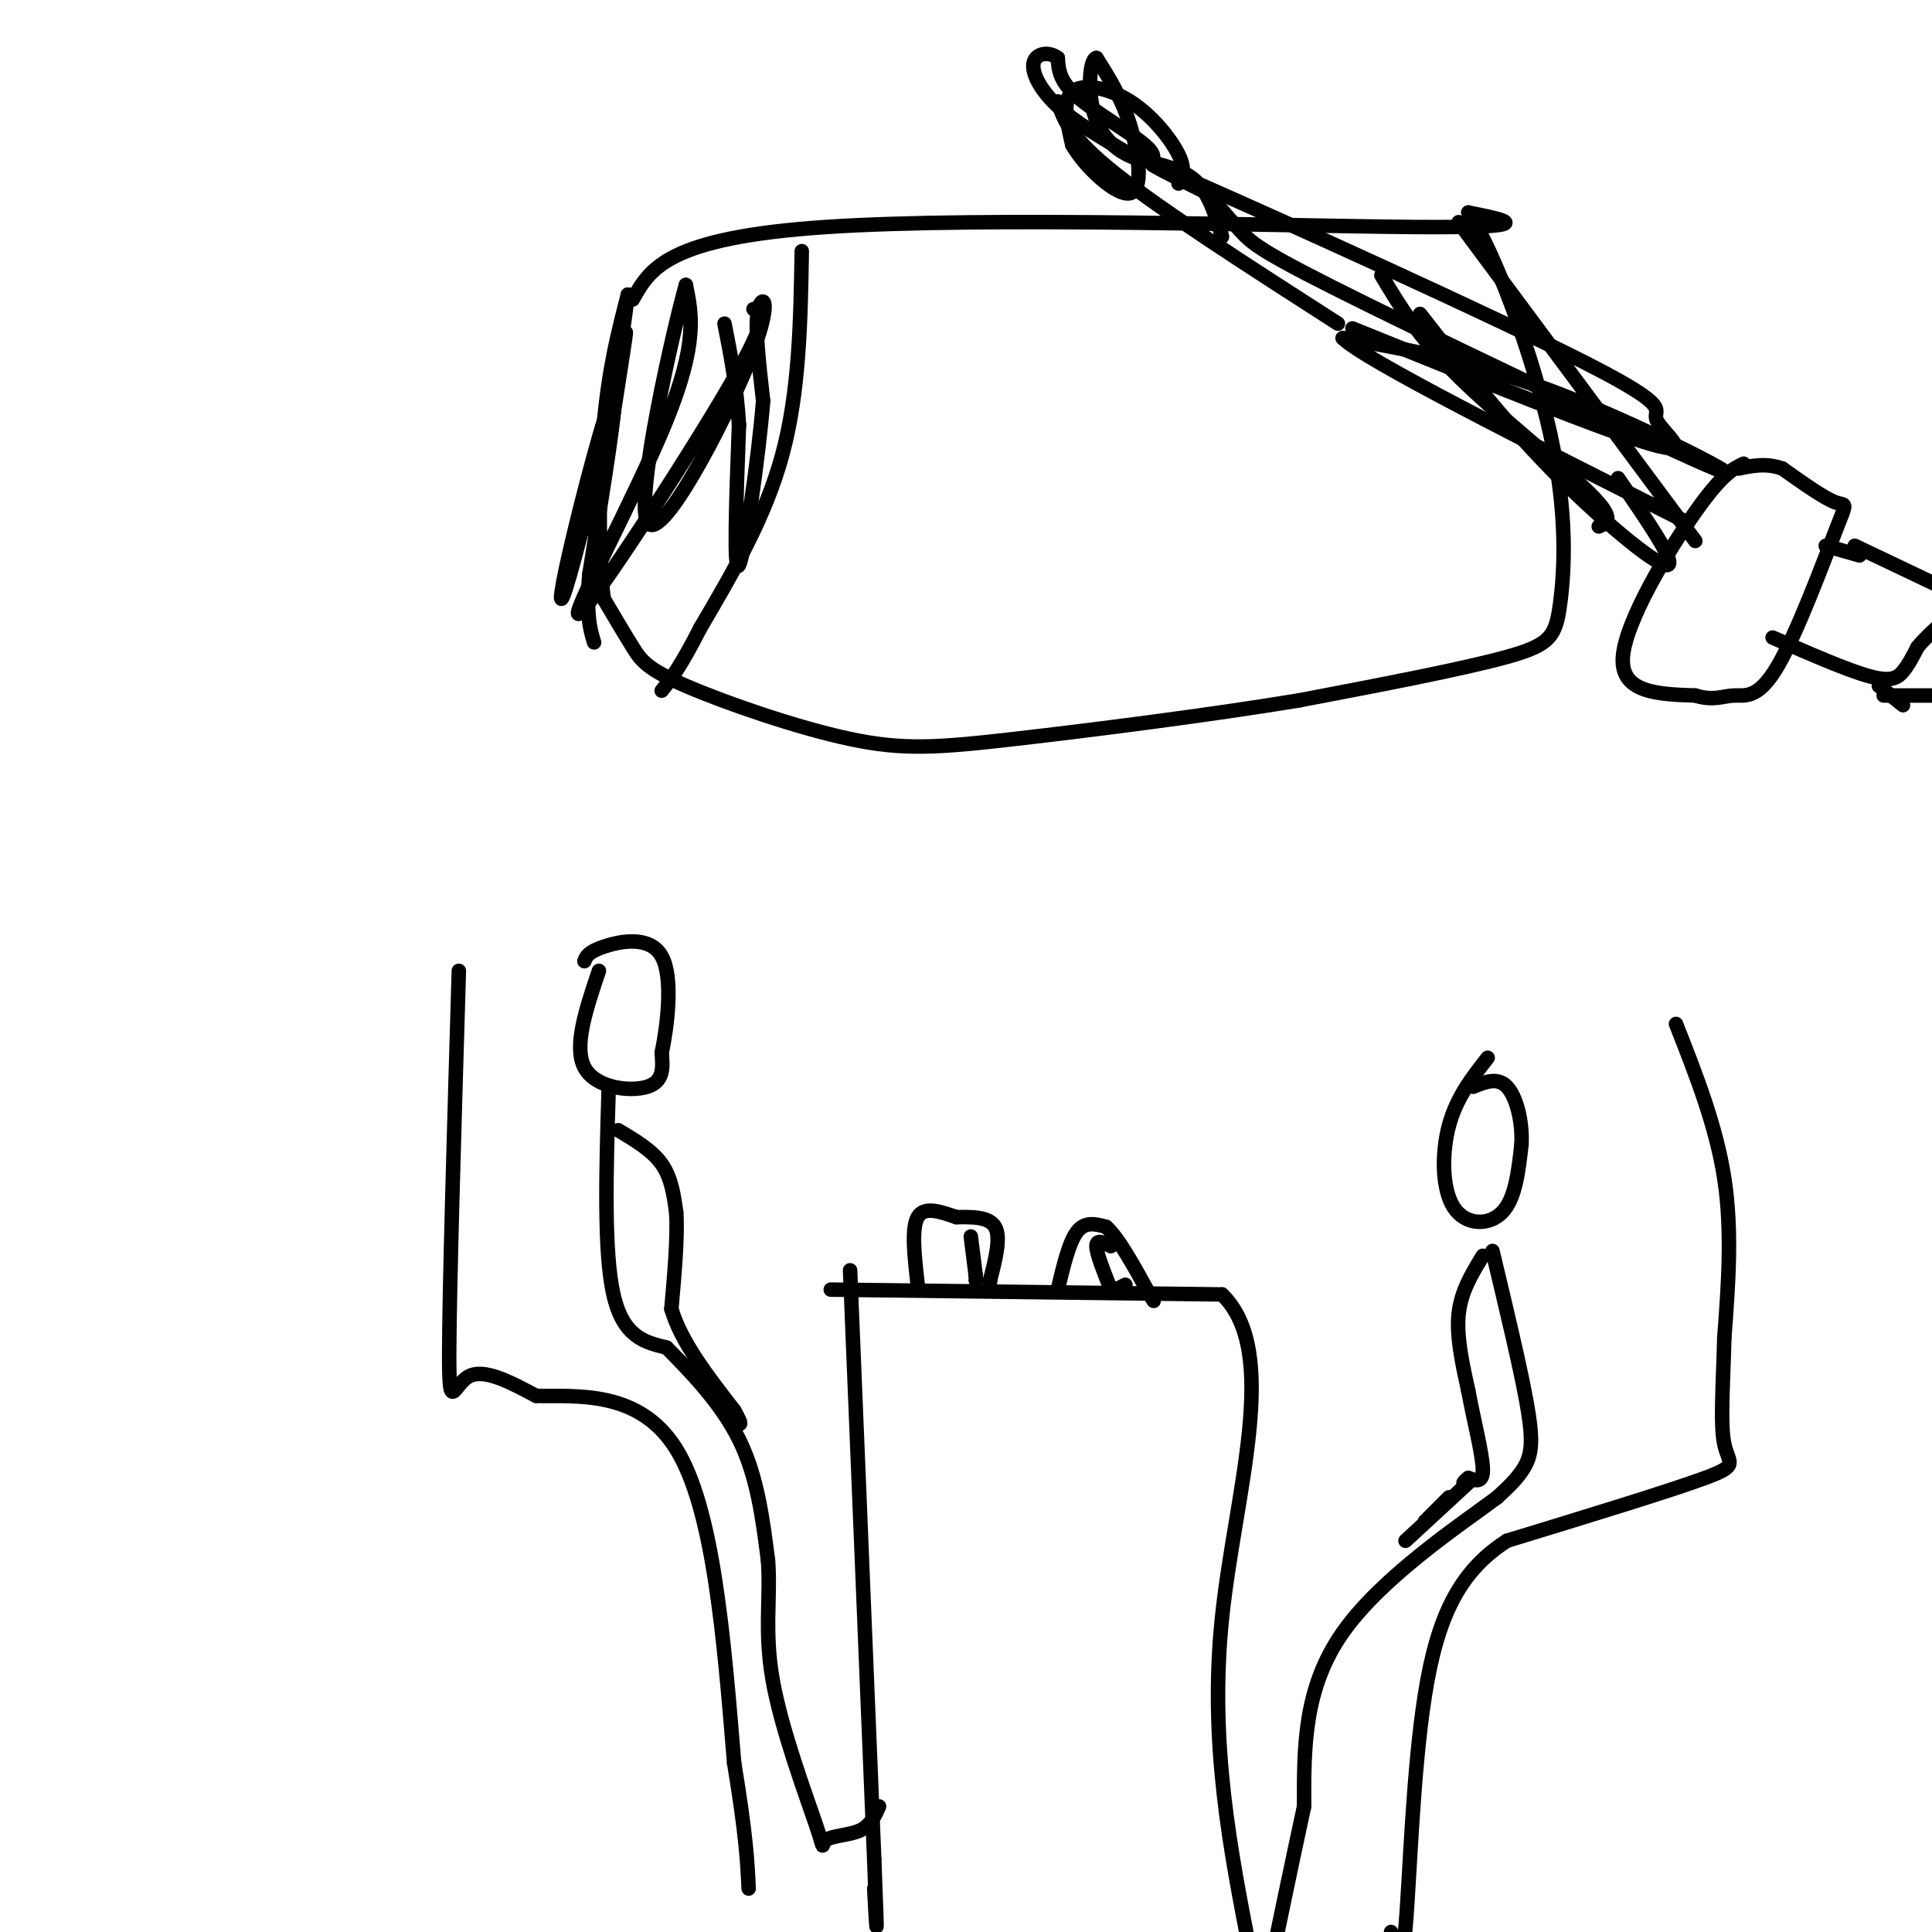 <svg viewBox='0 0 400 400' version='1.1' xmlns='http://www.w3.org/2000/svg' xmlns:xlink='http://www.w3.org/1999/xlink'><g fill='none' stroke='rgb(0,0,0)' stroke-width='3' stroke-linecap='round' stroke-linejoin='round'><path d='M347,212c4.167,10.583 8.333,21.167 10,32c1.667,10.833 0.833,21.917 0,33'/><path d='M357,277c-0.250,9.821 -0.875,17.875 0,22c0.875,4.125 3.250,4.321 -4,7c-7.250,2.679 -24.125,7.839 -41,13'/><path d='M312,319c-9.988,6.405 -14.458,15.917 -17,32c-2.542,16.083 -3.155,38.738 -4,48c-0.845,9.262 -1.923,5.131 -3,1'/><path d='M95,201c-0.978,32.889 -1.956,65.778 -2,79c-0.044,13.222 0.844,6.778 4,5c3.156,-1.778 8.578,1.111 14,4'/><path d='M111,289c8.089,0.178 21.311,-1.378 29,11c7.689,12.378 9.844,38.689 12,65'/><path d='M152,365c2.500,15.167 2.750,20.583 3,26'/><path d='M172,267c0.000,0.000 81.000,1.000 81,1'/><path d='M253,268c12.333,11.933 2.667,41.267 0,67c-2.667,25.733 1.667,47.867 6,70'/><path d='M259,402c0.000,0.000 0.100,0.100 0.1,0.1'/><path d='M176,263c0.000,0.000 5.000,122.000 5,122'/><path d='M181,385c0.833,21.333 0.417,13.667 0,6'/><path d='M124,201c-2.644,7.844 -5.289,15.689 -3,20c2.289,4.311 9.511,5.089 13,4c3.489,-1.089 3.244,-4.044 3,-7'/><path d='M137,218c1.131,-5.452 2.458,-15.583 0,-20c-2.458,-4.417 -8.702,-3.119 -12,-2c-3.298,1.119 -3.649,2.060 -4,3'/><path d='M126,226c-0.500,16.583 -1.000,33.167 1,42c2.000,8.833 6.500,9.917 11,11'/><path d='M138,279c4.778,4.822 11.222,11.378 15,19c3.778,7.622 4.889,16.311 6,25'/><path d='M159,323c0.615,7.762 -0.849,14.668 1,25c1.849,10.332 7.011,24.089 9,30c1.989,5.911 0.805,3.976 2,3c1.195,-0.976 4.770,-0.993 7,-2c2.230,-1.007 3.115,-3.003 4,-5'/><path d='M308,219c-3.220,4.107 -6.440,8.214 -8,14c-1.560,5.786 -1.458,13.250 1,17c2.458,3.750 7.274,3.786 10,1c2.726,-2.786 3.363,-8.393 4,-14'/><path d='M315,237c0.267,-4.844 -1.067,-9.956 -3,-12c-1.933,-2.044 -4.467,-1.022 -7,0'/><path d='M309,259c2.822,11.800 5.644,23.600 7,31c1.356,7.400 1.244,10.400 0,13c-1.244,2.600 -3.622,4.800 -6,7'/><path d='M310,310c-7.689,5.711 -23.911,16.489 -32,28c-8.089,11.511 -8.044,23.756 -8,36'/><path d='M270,374c-2.667,12.333 -5.333,25.167 -8,38'/><path d='M307,260c-2.250,3.667 -4.500,7.333 -5,12c-0.500,4.667 0.750,10.333 2,16'/><path d='M304,288c1.111,5.956 2.889,12.844 3,16c0.111,3.156 -1.444,2.578 -3,2'/><path d='M304,306c-0.667,0.500 -0.833,0.750 -1,1'/><path d='M300,310c0.000,0.000 -5.000,5.000 -5,5'/><path d='M304,307c0.000,0.000 -13.000,12.000 -13,12'/><path d='M128,234c3.500,2.083 7.000,4.167 9,7c2.000,2.833 2.500,6.417 3,10'/><path d='M140,251c0.333,5.000 -0.333,12.500 -1,20'/><path d='M139,271c2.000,6.833 7.500,13.917 13,21'/><path d='M152,292c2.167,3.833 1.083,2.917 0,2'/><path d='M190,266c-0.667,-5.833 -1.333,-11.667 0,-14c1.333,-2.333 4.667,-1.167 8,0'/><path d='M198,252c3.067,-0.044 6.733,-0.156 8,2c1.267,2.156 0.133,6.578 -1,11'/><path d='M205,265c-0.167,2.167 -0.083,2.083 0,2'/><path d='M219,267c1.167,-4.917 2.333,-9.833 4,-12c1.667,-2.167 3.833,-1.583 6,-1'/><path d='M229,254c2.500,2.167 5.750,8.083 9,14'/><path d='M238,268c1.500,2.333 0.750,1.167 0,0'/><path d='M230,258c-1.500,-0.750 -3.000,-1.500 -3,0c0.000,1.500 1.500,5.250 3,9'/><path d='M231,267c0.000,0.000 2.000,-1.000 2,-1'/><path d='M201,256c0.000,0.000 1.000,8.000 1,8'/><path d='M202,264c0.167,1.500 0.083,1.250 0,1'/><path d='M131,62c3.578,-6.400 7.156,-12.800 40,-15c32.844,-2.200 94.956,-0.200 122,0c27.044,0.200 19.022,-1.400 11,-3'/><path d='M304,44c5.392,7.979 13.373,29.427 17,46c3.627,16.573 2.900,28.270 2,35c-0.900,6.730 -1.971,8.494 -11,11c-9.029,2.506 -26.014,5.753 -43,9'/><path d='M269,145c-18.462,3.051 -43.118,6.179 -59,8c-15.882,1.821 -22.989,2.333 -34,0c-11.011,-2.333 -25.926,-7.513 -34,-11c-8.074,-3.487 -9.307,-5.282 -11,-8c-1.693,-2.718 -3.847,-6.359 -6,-10'/><path d='M125,124c-1.156,-8.356 -1.044,-24.244 0,-36c1.044,-11.756 3.022,-19.378 5,-27'/><path d='M130,61c-1.190,9.226 -6.667,45.792 -7,49c-0.333,3.208 4.476,-26.940 6,-37c1.524,-10.060 -0.238,-0.030 -2,10'/><path d='M127,83c-2.188,9.375 -6.659,27.812 -9,36c-2.341,8.188 -2.553,6.128 0,-5c2.553,-11.128 7.872,-31.322 9,-32c1.128,-0.678 -1.936,18.161 -5,37'/><path d='M122,119c-0.667,8.500 0.167,11.250 1,14'/><path d='M302,46c0.000,0.000 49.000,66.000 49,66'/><path d='M286,57c3.800,6.356 7.600,12.711 16,21c8.400,8.289 21.400,18.511 27,24c5.600,5.489 3.800,6.244 2,7'/><path d='M294,65c8.511,10.889 17.022,21.778 27,32c9.978,10.222 21.422,19.778 24,20c2.578,0.222 -3.711,-8.889 -10,-18'/><path d='M219,21c1.167,3.667 2.333,7.333 12,15c9.667,7.667 27.833,19.333 46,31'/><path d='M280,68c26.278,10.644 52.555,21.289 62,24c9.445,2.711 2.057,-2.510 1,-5c-1.057,-2.490 4.215,-2.247 -15,-12c-19.215,-9.753 -62.919,-29.501 -80,-37c-17.081,-7.499 -7.541,-2.750 2,2'/><path d='M250,40c1.579,1.817 4.528,5.360 7,8c2.472,2.640 4.467,4.378 26,15c21.533,10.622 62.605,30.129 72,34c9.395,3.871 -12.887,-7.894 -31,-15c-18.113,-7.106 -32.056,-9.553 -46,-12'/><path d='M278,70c4.167,4.333 37.583,21.167 71,38'/><path d='M166,52c-0.250,14.500 -0.500,29.000 -4,42c-3.500,13.000 -10.250,24.500 -17,36'/><path d='M145,130c-4.167,8.167 -6.083,10.583 -8,13'/><path d='M156,64c1.905,0.423 3.810,0.845 -5,16c-8.810,15.155 -28.333,45.042 -31,47c-2.667,1.958 11.524,-24.012 18,-40c6.476,-15.988 5.238,-21.994 4,-28'/><path d='M142,59c-2.437,8.530 -10.530,43.853 -8,49c2.530,5.147 15.681,-19.884 21,-33c5.319,-13.116 2.805,-14.319 2,-11c-0.805,3.319 0.097,11.159 1,19'/><path d='M158,83c-0.956,11.800 -3.844,31.800 -5,34c-1.156,2.200 -0.578,-13.400 0,-29'/><path d='M153,88c-0.500,-8.333 -1.750,-14.667 -3,-21'/><path d='M361,96c-2.222,1.067 -4.444,2.133 -10,10c-5.556,7.867 -14.444,22.533 -15,30c-0.556,7.467 7.222,7.733 15,8'/><path d='M351,144c3.772,1.167 5.701,0.083 8,0c2.299,-0.083 4.967,0.833 9,-6c4.033,-6.833 9.432,-21.417 12,-28c2.568,-6.583 2.305,-5.167 0,-6c-2.305,-0.833 -6.653,-3.917 -11,-7'/><path d='M369,97c-3.333,-1.167 -6.167,-0.583 -9,0'/><path d='M367,132c7.733,3.378 15.467,6.756 20,8c4.533,1.244 5.867,0.356 7,-1c1.133,-1.356 2.067,-3.178 3,-5'/><path d='M397,134c1.333,-1.667 3.167,-3.333 5,-5'/><path d='M384,113c0.000,0.000 21.000,10.000 21,10'/><path d='M385,115c0.000,0.000 -7.000,-2.000 -7,-2'/><path d='M244,38c0.774,-1.417 1.548,-2.833 0,-6c-1.548,-3.167 -5.417,-8.083 -10,-11c-4.583,-2.917 -9.881,-3.833 -12,-2c-2.119,1.833 -1.060,6.417 0,11'/><path d='M222,30c2.631,4.631 9.208,10.708 12,10c2.792,-0.708 1.798,-8.202 0,-14c-1.798,-5.798 -4.399,-9.899 -7,-14'/><path d='M227,12c-1.556,0.280 -1.947,7.981 0,13c1.947,5.019 6.233,7.356 9,8c2.767,0.644 4.014,-0.403 1,-3c-3.014,-2.597 -10.290,-6.742 -14,-10c-3.710,-3.258 -3.855,-5.629 -4,-8'/><path d='M219,12c-1.869,-1.429 -4.542,-1.000 -5,1c-0.458,2.000 1.298,5.571 5,9c3.702,3.429 9.351,6.714 15,10'/><path d='M234,32c4.956,2.133 9.844,2.467 13,5c3.156,2.533 4.578,7.267 6,12'/><path d='M390,144c0.000,0.000 15.000,0.000 15,0'/><path d='M394,146c0.000,0.000 -5.000,-4.000 -5,-4'/></g>
</svg>